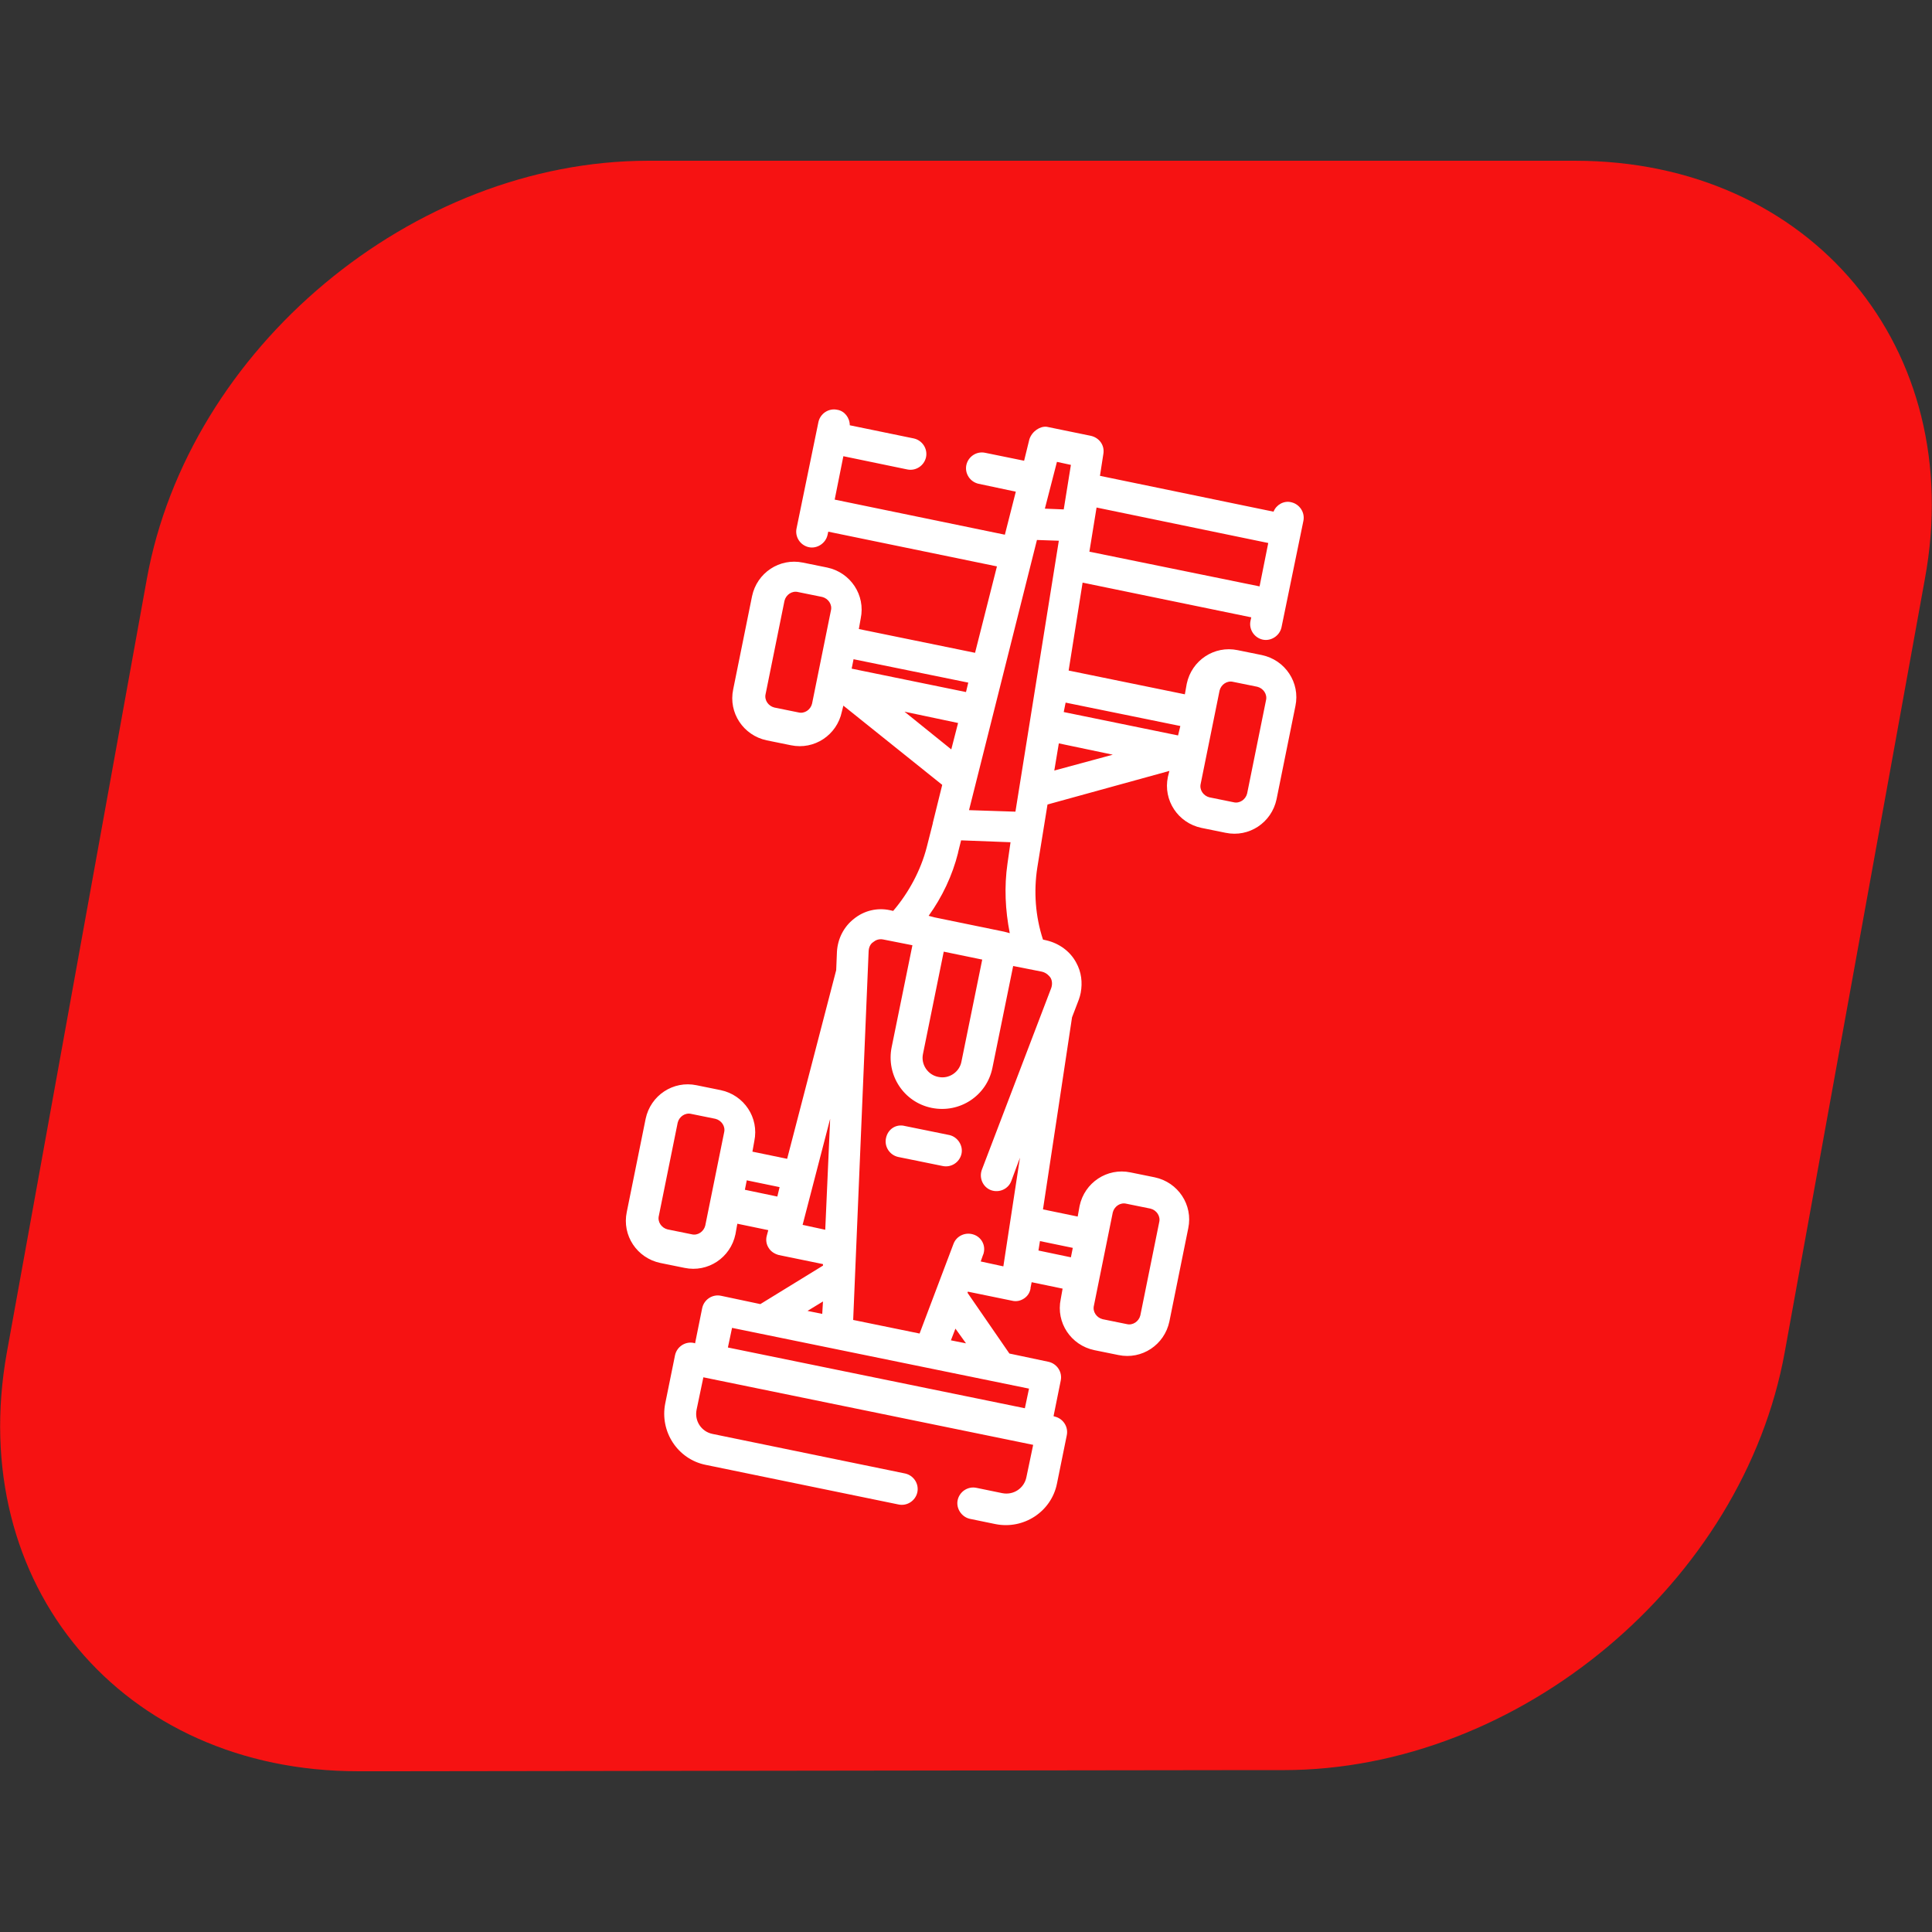 <?xml version="1.0" encoding="utf-8"?>
<!-- Generator: Adobe Illustrator 26.0.1, SVG Export Plug-In . SVG Version: 6.00 Build 0)  -->
<svg version="1.1" id="Vrstva_1" xmlns="http://www.w3.org/2000/svg" xmlns:xlink="http://www.w3.org/1999/xlink" x="0px" y="0px"
	 viewBox="0 0 512 512" style="enable-background:new 0 0 512 512;" xml:space="preserve">
<rect x="0" y="0" width="512" height="512" fill="#333333" stroke="none"/>
<style type="text/css">
	.st0{fill:#F61212;}
	.st1{fill:#FFFFFF;}
</style>
<g id="Vrstva_1_00000064327622028582505270000011008606291709586337_">
	<g id="Vrstva_1_00000156569621430243569330000005197036431865499294_">
		<g>
			<path class="st0" d="M329.8,469.1h10.3c62.5,0,121.9-49.8,132.9-110.9l37.1-204.7c11.3-61.1-30.2-110.9-92.7-110.9H171.8
				c-62.5,0-121.9,49.8-132.9,110.9l-37.1,205c-11,61.5,30.6,110.9,93.1,110.9h10L329.8,469.1z"/>
		</g>
	</g>
	<g id="Capa_1">
	</g>
</g>
<g id="Capa_1_00000075155984420652059220000016247983613677138595_">
	<g>
		<g>
			<g>
				<path class="st1" d="M272.8,116.4l-1.4,5.7l-10.3-2.1c-2.3-0.5-4.5,1-5,3.2c-0.5,2.3,1,4.5,3.2,5l9.9,2.1l-2.9,11.4l-45.1-9.3
					l2.3-11.5l16.9,3.5c2.3,0.5,4.5-1,5-3.2c0.5-2.3-1-4.5-3.2-5l-17-3.5c0-2-1.4-3.8-3.3-4.1c-2.3-0.5-4.5,1-5,3.2l-5.8,28.2
					c-0.5,2.3,1,4.5,3.2,5s4.5-1,5-3.2l0.2-0.9l44.7,9.2l-5.8,22.9l-30.8-6.3l0.5-2.8c1.3-6.2-2.7-12.2-8.9-13.5l-6.4-1.3
					c-6.2-1.3-12.2,2.7-13.5,8.9l-5,24.7c-1.3,6.2,2.7,12.2,8.9,13.5l6.4,1.3c6.2,1.3,12.2-2.7,13.5-8.9l0.4-1.6l26.2,21l-2.5,10.1
					v0.1l-1.6,6.3c-1.6,6.2-4.8,12.1-8.9,16.9l-0.9-0.2c-3.3-0.7-6.8,0.1-9.5,2.3c-2.7,2.1-4.3,5.3-4.5,8.7l-0.2,4.9l-13,50
					l-9.2-1.9l0.5-2.8c1.3-6.2-2.7-12.2-8.9-13.5l-6.4-1.3c-6.2-1.3-12.2,2.7-13.5,8.9l-5,24.7c-1.3,6.2,2.7,12.2,8.9,13.5l6.4,1.3
					c6.2,1.3,12.2-2.7,13.5-8.9l0.5-2.8l8.2,1.7l-0.4,1.5c-0.3,1.1-0.1,2.3,0.5,3.2c0.6,1,1.6,1.6,2.7,1.9l11.7,2.4v0.4l-16.6,10.2
					l-10.4-2.2c-2.3-0.5-4.5,1-5,3.2l-1.9,9.4l-0.3-0.1c-2.3-0.5-4.5,1-5,3.2l-2.6,12.8c-1.5,7.5,3.3,14.8,10.7,16.3l51.1,10.5
					c2.3,0.5,4.5-1,5-3.2c0.5-2.3-1-4.5-3.2-5l-51.1-10.5c-2.9-0.6-4.8-3.4-4.2-6.4l1.8-8.6l87.4,17.9l-1.8,8.6
					c-0.6,2.9-3.4,4.8-6.4,4.2l-6.8-1.4c-2.3-0.5-4.5,1-5,3.2s1,4.5,3.2,5l6.8,1.4c7.5,1.5,14.8-3.3,16.3-10.7l2.6-12.8
					c0.5-2.3-1-4.5-3.2-5l-0.3-0.1l1.9-9.4c0.5-2.3-1-4.5-3.2-5l-10.4-2.2l-11.1-16.1l0.1-0.3l11.7,2.4c1.2,0.3,2.3,0,3.2-0.6
					c0.9-0.6,1.5-1.5,1.7-2.6c0-0.1,0-0.2,0-0.2l0.3-1.5l8.2,1.7l-0.5,2.8c-1.3,6.2,2.7,12.2,8.9,13.5l6.4,1.3
					c6.2,1.3,12.2-2.7,13.5-8.9l5-24.7c1.3-6.2-2.7-12.2-8.9-13.5l-6.4-1.3c-6.2-1.3-12.2,2.7-13.5,8.9l-0.5,2.8l-9.2-1.9
					c0,0,7.7-50.7,7.7-50.9l1.8-4.7c0.2-0.6,0.4-1.2,0.5-1.8c0.5-2.7,0.2-5.5-1.2-8c-1.6-3-4.5-5.1-7.9-5.9l-0.9-0.2
					c-2-6.1-2.5-12.7-1.5-19.1l2.7-16.7l32.3-8.9l-0.4,1.6c-1.3,6.2,2.7,12.2,8.9,13.5l6.4,1.3c6.2,1.3,12.2-2.7,13.5-8.9l5-24.7
					c1.3-6.2-2.7-12.2-8.9-13.5l-6.4-1.3c-6.2-1.3-12.2,2.7-13.5,8.9l-0.5,2.8l-30.8-6.3l3.7-23.3l44.7,9.2l-0.2,0.9
					c-0.5,2.3,1,4.5,3.2,5s4.5-1,5-3.2l5.8-28.2c0.5-2.3-1-4.5-3.2-5c-2-0.5-4,0.7-4.7,2.5l-46-9.5l0.9-5.8c0.4-2.3-1.1-4.3-3.3-4.8
					l-11.7-2.4C275.6,112.9,273.5,114.3,272.8,116.4z M272.7,368l-1.1,5.2l-78.7-16.1l1.1-5.2L272.7,368z M220,296.5l-1.3,29.4
					l-6-1.3L220,296.5z M206,317.1l-8.6-1.8l0.5-2.5l8.7,1.8L206,317.1z M186.9,324.8c-0.4,1.6-2,2.7-3.6,2.3l-6.4-1.3
					c-1.6-0.4-2.7-2-2.3-3.6l5-24.7c0.4-1.6,2-2.7,3.6-2.3l6.4,1.3c1.6,0.4,2.7,2,2.3,3.6L186.9,324.8z M214,347.4l4.1-2.5l-0.2,3.3
					L214,347.4z M256,356l-4-0.8l1.2-3.1L256,356z M294.9,321.3c0.4-1.6,2-2.7,3.6-2.3l6.4,1.3c1.6,0.4,2.7,2,2.3,3.6l-5,24.7
					c-0.4,1.6-2,2.7-3.6,2.3l-6.4-1.3c-1.6-0.4-2.7-2-2.3-3.6L294.9,321.3z M283.8,333.2l-8.6-1.8l0.4-2.5l8.7,1.8L283.8,333.2z
					 M241.8,250.5l-5.5,27c-1.5,7.4,3.2,14.6,10.6,16.1c7.4,1.5,14.6-3.2,16.1-10.6l5.5-27l7.6,1.5c1.3,0.3,2,1.2,2.3,1.6
					c0.3,0.5,0.6,1.5,0.2,2.7L260.2,310c-0.8,2.2,0.3,4.6,2.4,5.4c2.2,0.8,4.6-0.3,5.4-2.4l2.3-6.2l-4.4,28.8l-6-1.3l0.6-1.7
					c0.1-0.2,0.2-0.5,0.2-0.6c0.5-2-0.6-4.1-2.6-4.8c-2.2-0.8-4.6,0.3-5.4,2.4l-9,23.8l-17.6-3.6l4.1-97.8c0.1-1.4,0.8-2.1,1.3-2.4
					c0.5-0.4,1.4-0.9,2.7-0.6L241.8,250.5L241.8,250.5z M250.1,252.2l10.2,2.1l-5.5,27c-0.5,2.8-3.3,4.7-6.1,4.1
					c-2.8-0.5-4.7-3.3-4.1-6.1L250.1,252.2z M267,228.8C267,228.8,267,228.8,267,228.8c-0.9,6.2-0.6,12.4,0.6,18.5l-1.5-0.4
					l-18.5-3.8l-1.5-0.4c3.6-5,6.3-10.7,7.8-16.7c0,0,0,0,0-0.1l0.8-3.2l13.1,0.5L267,228.8z M215.2,186.5c-0.4,1.6-2,2.7-3.6,2.3
					l-6.4-1.3c-1.6-0.4-2.7-2-2.3-3.6l5-24.7c0.4-1.6,2-2.7,3.6-2.3l6.4,1.3c1.6,0.4,2.7,2,2.3,3.6L215.2,186.5z M226.2,174.7
					l30.4,6.2l-0.6,2.5l-30.3-6.2L226.2,174.7z M239.7,188.6l14.2,3l-1.8,7L239.7,188.6z M279.4,204.2l1.2-7.2l14.3,3L279.4,204.2z
					 M323.2,183c0.4-1.6,2-2.7,3.6-2.3l6.4,1.3c1.6,0.4,2.7,2,2.3,3.6l-5,24.7c-0.4,1.6-2,2.7-3.6,2.3l-6.4-1.3
					c-1.6-0.4-2.7-2-2.3-3.6L323.2,183z M312.2,194.9l-30.3-6.2l0.5-2.5l30.4,6.2L312.2,194.9z M269.1,215.1l-12.3-0.4l18-71.6
					l5.8,0.2L269.1,215.1z M336.1,143.9l-2.3,11.5l-45.1-9.2l1.9-11.7L336.1,143.9z M283.8,123.2L283.8,123.2l-1.9,11.8l-5-0.2
					l3.2-12.4L283.8,123.2L283.8,123.2z"/>
			</g>
		</g>
		<g>
			<g>
				<path class="st1" d="M234.8,301.6c-0.5,2.3,1,4.5,3.2,5l11.8,2.4c2.3,0.5,4.5-1,5-3.2s-1-4.5-3.2-5l-11.8-2.4
					C237.5,297.8,235.3,299.2,234.8,301.6z"/>
			</g>
		</g>
	</g>
</g>
</svg>
